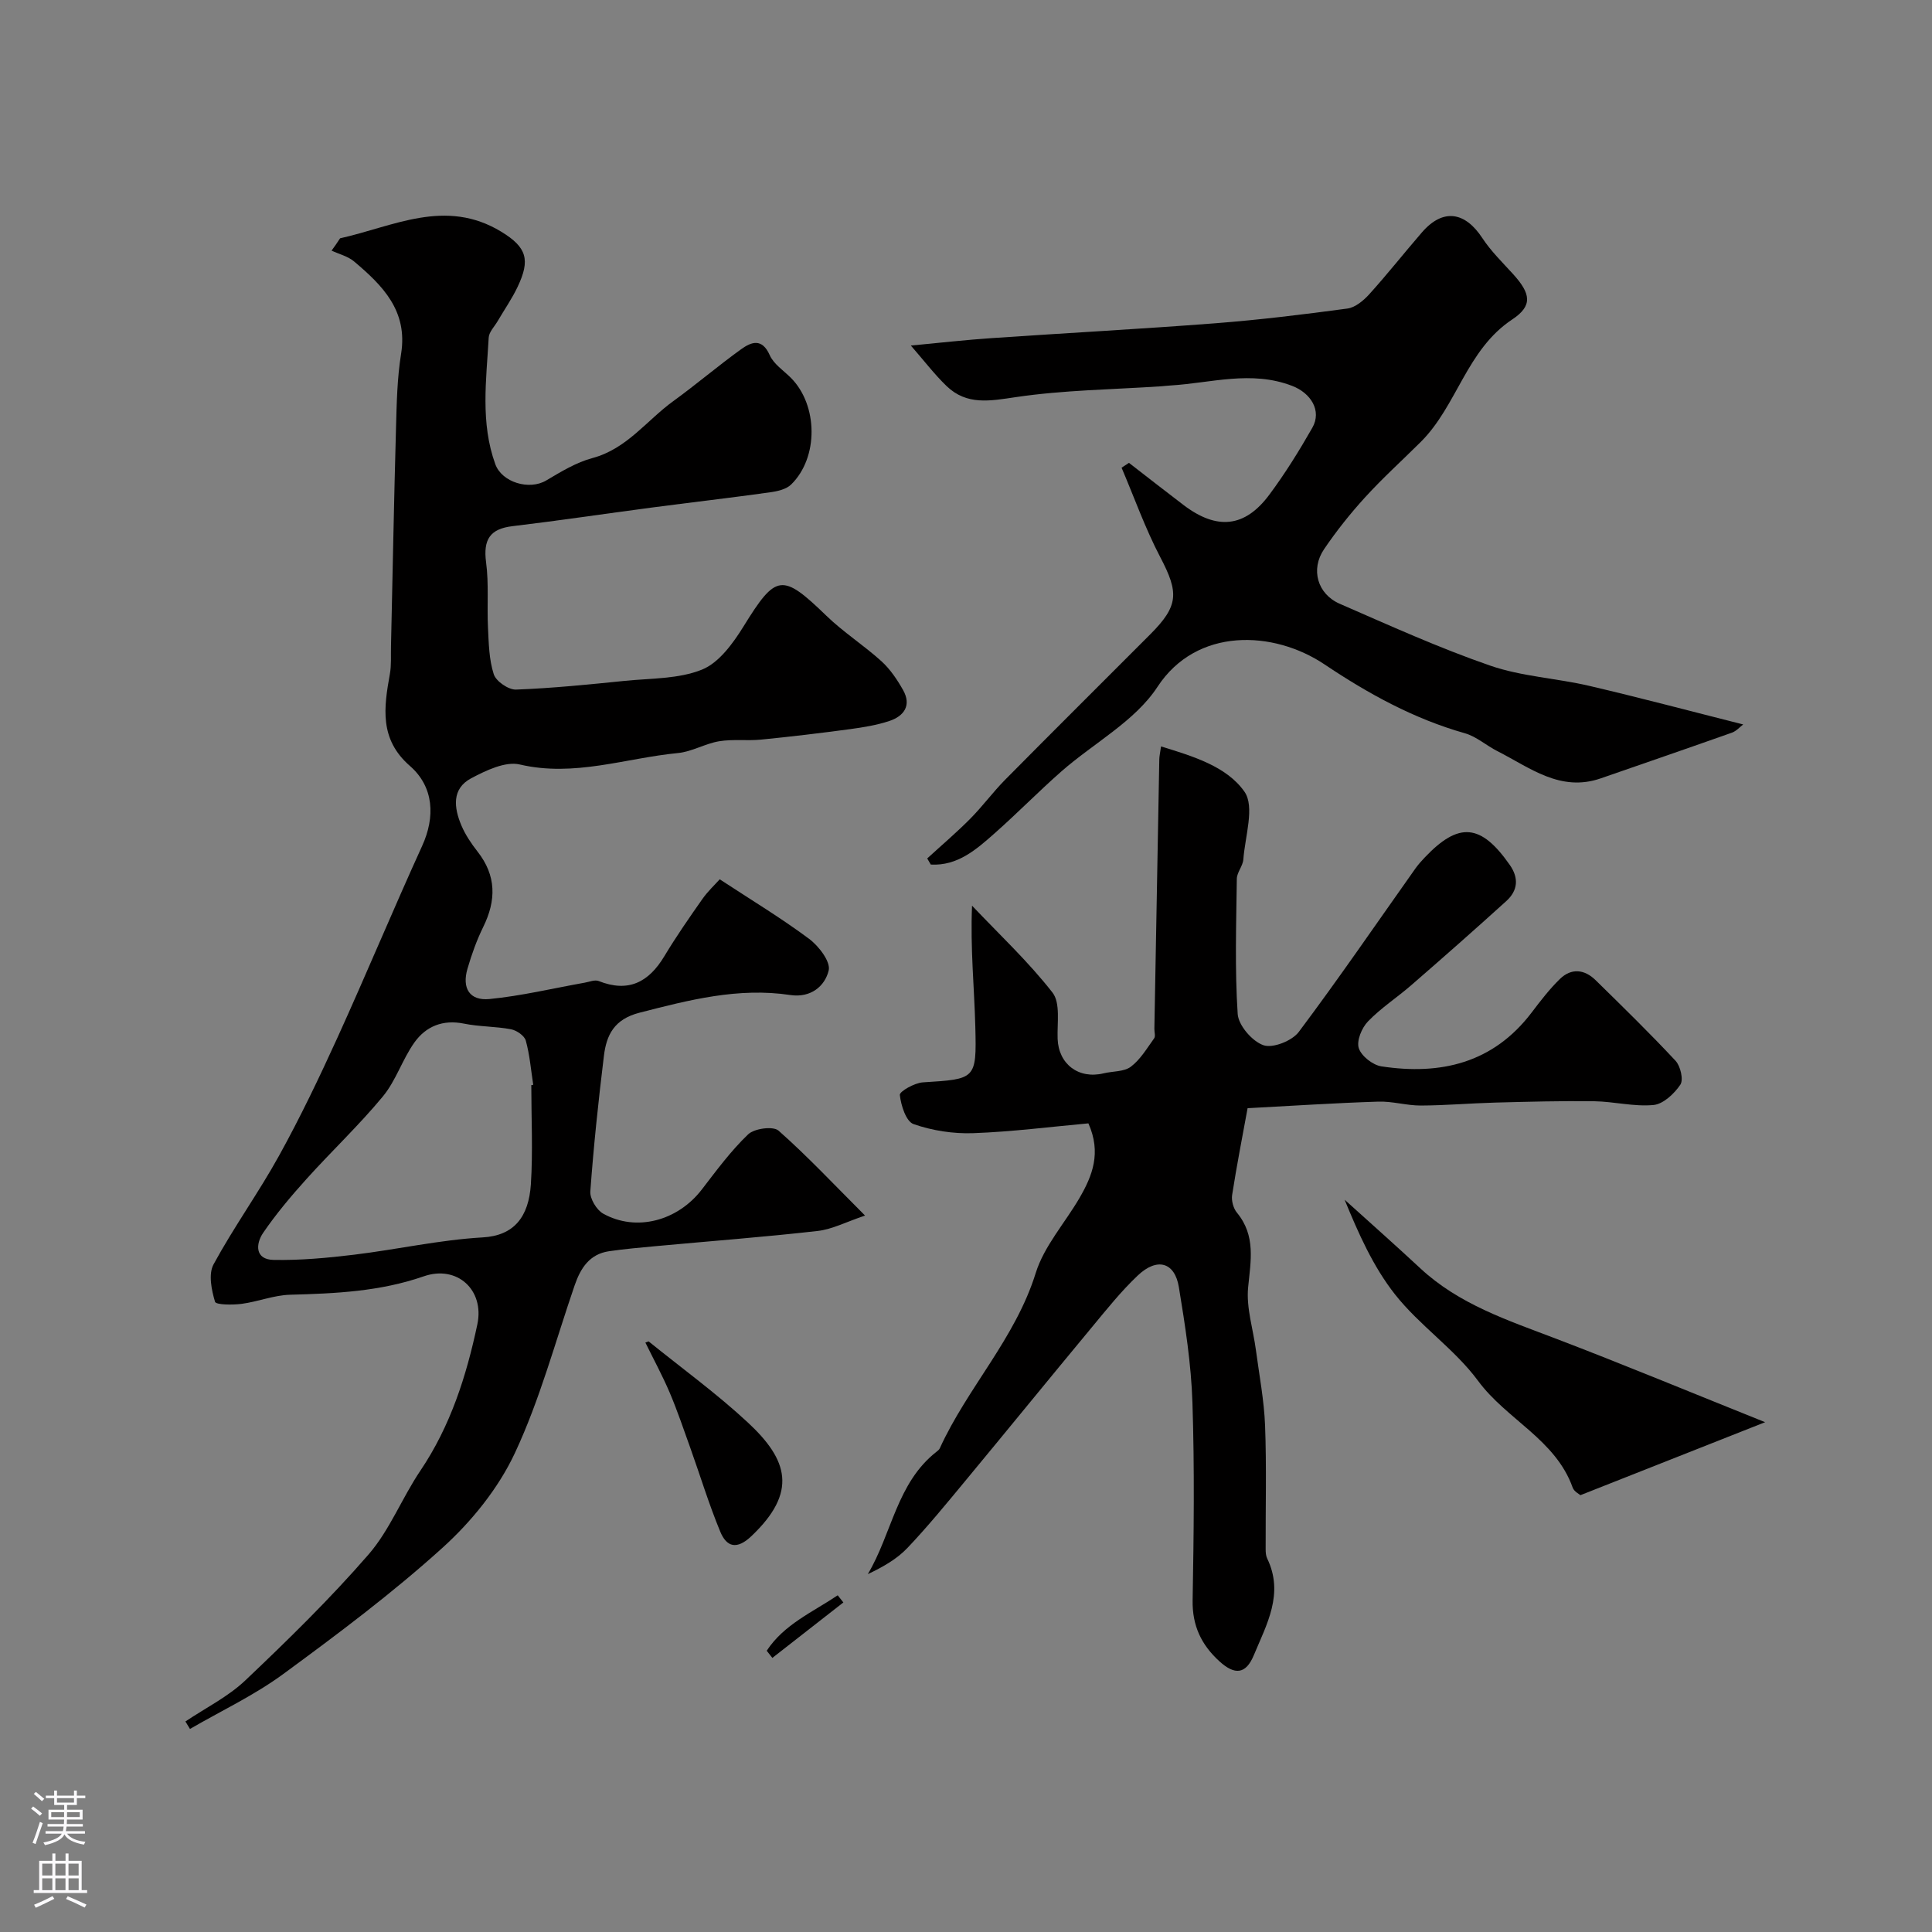<svg enable-background="new 0 0 400 400" viewBox="0 0 400 400" xmlns="http://www.w3.org/2000/svg"><rect x="0" y="0" width="400" height="400" fill="#808080" stroke="none"/><g fill="#010000"><path d="m70.41 49.34c11.01-2.44 21.83-8.41 33.4-1.35 5.29 3.23 5.99 5.82 3.38 11.35-1.17 2.49-2.78 4.78-4.17 7.17-.66 1.12-1.78 2.23-1.84 3.4-.49 8.77-1.75 17.6 1.37 26.2 1.37 3.76 7.02 5.45 10.53 3.37 3.06-1.81 6.22-3.75 9.6-4.65 7.12-1.91 11.21-7.8 16.73-11.79 4.77-3.46 9.26-7.3 14.04-10.74 2.09-1.5 4.31-2.37 5.91 1.22.82 1.86 2.86 3.18 4.39 4.71 5.62 5.65 5.76 16.5.05 22.08-1.03 1.01-2.89 1.42-4.44 1.63-8.19 1.14-16.41 2.09-24.62 3.17-9.55 1.26-19.08 2.69-28.65 3.83-4.63.55-6.08 2.75-5.45 7.5.59 4.42.17 8.97.39 13.45.16 3.27.21 6.66 1.2 9.71.47 1.46 3.05 3.23 4.61 3.17 7.53-.28 15.05-1.05 22.56-1.81 5.37-.54 11.09-.37 15.93-2.32 3.51-1.41 6.42-5.42 8.58-8.9 6.76-10.94 7.98-11.16 17.2-2.24 3.52 3.41 7.74 6.1 11.38 9.4 1.82 1.65 3.27 3.82 4.49 5.98 1.78 3.17.18 5.38-2.84 6.39-2.59.86-5.35 1.31-8.07 1.68-6.16.83-12.34 1.57-18.53 2.18-2.87.28-5.83-.13-8.65.34-2.9.48-5.63 2.16-8.53 2.44-10.86 1.05-21.45 5.01-32.74 2.37-3-.7-6.99 1.23-10.06 2.85-4.09 2.17-3.57 6.14-2.03 9.78.82 1.93 2.04 3.74 3.34 5.4 3.91 4.98 3.89 10.09 1.18 15.6-1.35 2.75-2.4 5.69-3.26 8.64-1.19 4.04.43 6.69 4.55 6.29 6.62-.65 13.16-2.22 19.73-3.39.96-.17 2.08-.65 2.87-.34 6.17 2.45 10.38.25 13.62-5.16 2.43-4.04 5.13-7.93 7.84-11.79 1.15-1.64 2.65-3.03 3.61-4.11 6.64 4.35 12.78 8.06 18.51 12.33 2 1.49 4.49 4.74 4.05 6.54-.78 3.27-3.73 5.72-7.94 5.09-10.74-1.62-20.92 1.01-31.23 3.66-5.24 1.35-6.84 4.59-7.37 8.96-1.14 9.32-2.13 18.67-2.81 28.04-.11 1.5 1.3 3.84 2.66 4.6 6.86 3.82 15.42 1.5 20.41-4.98 3.04-3.95 6.03-8.02 9.61-11.44 1.28-1.22 5.17-1.74 6.28-.77 5.95 5.25 11.39 11.06 17.92 17.59-3.91 1.31-6.8 2.85-9.83 3.19-11.1 1.26-22.25 2.1-33.37 3.13-3.27.3-6.54.59-9.79 1.06-4.05.59-5.9 3.49-7.13 7.05-4 11.64-7.19 23.66-12.38 34.74-3.41 7.29-8.92 14.11-14.92 19.55-10.41 9.43-21.74 17.91-33.09 26.24-5.98 4.38-12.81 7.59-19.26 11.33-.31-.52-.63-1.03-.94-1.55 4.18-2.81 8.83-5.11 12.43-8.53 8.81-8.36 17.53-16.88 25.48-26.04 4.4-5.07 6.93-11.72 10.74-17.36 6.23-9.24 9.53-19.61 11.79-30.29 1.51-7.13-4.2-12.34-11.1-9.94-9.06 3.15-18.28 3.56-27.66 3.81-3.37.09-6.68 1.45-10.06 1.89-1.87.24-5.29.22-5.49-.43-.73-2.44-1.4-5.73-.31-7.74 4.18-7.71 9.35-14.87 13.59-22.55 4.38-7.93 8.3-16.13 12.06-24.38 5.99-13.17 11.54-26.55 17.54-39.71 2.72-5.97 2.47-12.2-2.54-16.57-6.35-5.53-5.39-12.09-4.14-19.03.33-1.85.18-3.79.23-5.69.34-15.1.62-30.2 1.04-45.29.14-5.11.24-10.27 1.05-15.29 1.44-8.91-3.83-14.16-9.72-19.13-1.28-1.08-3.1-1.52-4.67-2.25.62-.83 1.19-1.69 1.76-2.55zm39.59 175.32c.13-.02.27-.04.4-.06-.47-3.06-.72-6.19-1.54-9.15-.28-1.02-1.9-2.13-3.06-2.35-3.21-.61-6.55-.52-9.74-1.17-4.38-.89-7.89.56-10.28 3.93-2.49 3.51-3.81 7.89-6.53 11.17-4.95 5.98-10.64 11.34-15.84 17.12-3.18 3.53-6.26 7.19-8.93 11.1-1.56 2.29-1.72 5.52 2.14 5.6 5.56.11 11.17-.41 16.71-1.08 8.89-1.08 17.71-3.07 26.62-3.58 6.51-.37 9.51-4.28 9.96-10.97.44-6.82.09-13.7.09-20.56z"/><path d="m258.3 229.44c-1.07 5.87-2.26 11.9-3.2 17.97-.18 1.16.25 2.77 1 3.67 3.93 4.77 2.85 9.96 2.31 15.47-.41 4.24 1.05 8.66 1.62 13.01.69 5.2 1.69 10.38 1.89 15.6.32 8.51.09 17.04.12 25.56 0 .65.04 1.37.31 1.93 3.55 7.3-.11 13.67-2.76 20.04-1.66 4-3.97 4.14-7.13 1.26-3.73-3.4-5.63-7.36-5.54-12.61.24-13.66.41-27.34-.04-40.99-.26-7.98-1.51-15.97-2.81-23.87-.85-5.17-4.49-6.19-8.49-2.42-3.46 3.27-6.46 7.04-9.51 10.72-8.8 10.6-17.49 21.29-26.28 31.9-3.88 4.68-7.74 9.41-11.93 13.82-2.19 2.3-5.07 3.93-8.19 5.41 5-8.4 5.98-18.88 14.21-25.33.26-.2.56-.43.69-.72 5.73-12.56 15.65-22.75 19.86-36.28 1.74-5.6 6.06-10.37 9.09-15.59 2.65-4.57 4.54-9.32 1.82-15.41-7.82.71-15.81 1.74-23.83 2.03-4.13.15-8.48-.52-12.37-1.88-1.55-.54-2.6-3.86-2.84-6.03-.08-.73 3.04-2.5 4.77-2.61 10.93-.69 11.14-.58 10.86-11.48-.21-8.13-1.05-16.24-.68-25.1 5.62 5.93 11.64 11.56 16.65 17.98 1.69 2.16.95 6.33 1.07 9.59.19 5.23 4.34 8.4 9.53 7.14 1.9-.46 4.22-.3 5.63-1.37 1.97-1.48 3.33-3.81 4.82-5.87.32-.44.04-1.3.05-1.97.33-18.6.67-37.2 1.02-55.8.01-.65.17-1.3.36-2.67 6.61 2.03 13.6 4.13 17.27 9.37 2.18 3.11.12 9.26-.23 14.03-.1 1.36-1.33 2.67-1.35 4.01-.12 9.33-.43 18.69.18 27.98.16 2.37 3 5.66 5.33 6.47 1.95.68 5.92-.9 7.31-2.74 8.32-11.09 16.15-22.55 24.17-33.87.57-.8 1.24-1.54 1.92-2.26 7.05-7.43 11.63-7.01 17.61 1.55 1.92 2.75 1.64 5.32-.71 7.46-6.47 5.87-13.03 11.65-19.63 17.38-2.96 2.58-6.32 4.75-9.03 7.56-1.28 1.32-2.39 4-1.9 5.53.53 1.64 2.9 3.5 4.69 3.77 12.26 1.86 23.12-.66 31.08-11.12 1.84-2.42 3.7-4.86 5.87-6.97 2.37-2.31 5.09-2.02 7.4.25 5.59 5.48 11.2 10.95 16.54 16.68 1.03 1.1 1.68 3.93 1 4.95-1.26 1.87-3.54 4.02-5.57 4.21-4.03.38-8.17-.72-12.27-.78-6.85-.09-13.71.1-20.56.28-5.12.14-10.23.59-15.34.61-2.93.01-5.88-.91-8.8-.81-8.91.28-17.82.87-27.06 1.36z"/><path d="m191.97 177.73c2.97-2.72 6.05-5.34 8.89-8.2 2.55-2.57 4.7-5.52 7.25-8.1 9.96-10.07 20.01-20.05 30.02-30.08 5.92-5.93 5.96-8.62 2.1-15.98-3.12-5.95-5.38-12.35-8.02-18.54.51-.33 1.02-.67 1.53-1 3.78 2.92 7.53 5.87 11.34 8.76 6.87 5.2 12.65 4.64 17.7-2.14 3.28-4.4 6.19-9.1 8.92-13.88 2.02-3.54-.31-7.2-4.18-8.68-8.46-3.26-16.79-.59-25.18-.08-.66.04-1.32.12-1.98.17-10.02.67-20.13.77-30.04 2.24-5.36.79-10.15 1.74-14.34-2.29-2.52-2.43-4.66-5.25-7.4-8.39 6.29-.59 11.46-1.18 16.64-1.53 15.46-1.06 30.94-1.89 46.4-3.08 9.14-.71 18.26-1.82 27.35-3.05 1.63-.22 3.35-1.66 4.54-2.98 3.74-4.14 7.21-8.54 10.86-12.76 4.49-5.2 9.04-4.16 12.51 1.12 1.79 2.73 4.19 5.07 6.4 7.5 3.62 4 4.13 6.52-.19 9.38-9.48 6.28-11.4 17.85-18.93 25.35-3.83 3.81-7.85 7.44-11.49 11.43-3.09 3.38-5.97 7-8.54 10.79-2.83 4.17-1.38 9.28 3.26 11.3 10.29 4.48 20.55 9.14 31.14 12.8 6.54 2.26 13.71 2.6 20.51 4.19 10.58 2.47 21.09 5.27 31.87 7.99-.68.51-1.41 1.37-2.33 1.7-9.04 3.2-18.1 6.32-27.16 9.46-8.39 2.91-14.68-2.23-21.41-5.64-2.29-1.16-4.33-3.02-6.73-3.7-10.57-2.99-20.04-8.21-29.03-14.24-10.57-7.1-26.5-7.76-34.61 4.64-4.66 7.12-13.23 11.65-19.9 17.51-4.72 4.15-9.12 8.66-13.83 12.82-3.78 3.34-7.64 6.76-13.2 6.46-.24-.43-.49-.85-.74-1.27z"/><path d="m327.21 309.56c-.22-.21-1.31-.74-1.6-1.56-3.55-9.98-13.69-14.1-19.59-22.11-4.87-6.6-12.1-11.43-17.2-17.9-4.54-5.76-7.6-12.69-10.43-19.6 5.23 4.73 10.51 9.4 15.67 14.2 7.99 7.44 18.05 10.74 27.96 14.52 14.34 5.47 28.52 11.37 43.43 17.34-13.15 5.2-25.49 10.07-38.24 15.11z"/><path d="m134.29 277.72c6.87 5.56 14.06 10.77 20.52 16.77 8.37 7.77 10.37 14.43.76 23.55-3.02 2.86-5.12 2.28-6.45-.93-2.35-5.67-4.14-11.58-6.21-17.37-1.37-3.82-2.67-7.67-4.25-11.4-1.5-3.53-3.35-6.92-5.04-10.38.22-.08.45-.16.67-.24z"/><path d="m174.61 331.77c-4.9 3.83-9.8 7.65-14.7 11.48-.39-.49-.78-.99-1.17-1.48 3.58-5.47 9.52-8 14.7-11.48.39.49.78.98 1.17 1.48z"/></g><path d="m6.44 374.46.42-.45c.65.47 1.27.95 1.85 1.44l-.45.49c-.65-.56-1.25-1.06-1.82-1.48m.93 7.33-.63-.26c.55-1.36 1.05-2.8 1.52-4.33.19.1.38.19.59.27-.46 1.29-.95 2.73-1.48 4.32m-.38-10.38.44-.42c.43.34 1.01.82 1.74 1.44l-.49.49c-.53-.51-1.09-1.01-1.69-1.51m2.5.35h1.72v-1.04h.59v1.04h3.52v-1.04h.59v1.04h1.75v.53h-1.75v1.42h-2.03v.97h3.22v2.03h-3.24c0 .35-.01.66-.03.93h3.32v.53h-3.37c-.03.27-.08.58-.15.94h3.96v.53h-3.71c.67.92 1.93 1.48 3.79 1.68-.13.24-.23.44-.29.59-2.13-.38-3.48-1.08-4.04-2.12-.43.97-1.77 1.72-4.03 2.23-.09-.19-.2-.37-.33-.55 2.1-.42 3.37-1.03 3.81-1.83h-3.36v-.53h3.58c.08-.29.13-.61.16-.94h-3.33v-.53h3.39c.02-.27.04-.58.04-.93h-3.23v-2.03h3.25v-.97h-2.07v-1.42h-1.73zm1.12 3.44v1h2.65c.01-.3.02-.44.01-.4v-.25-.35zm1.19-2h3.52v-.91h-3.52zm4.71 2h-2.63v.59c0 .15-.01.28-.01.4h2.64z" fill="#fbfafc"/><path d="m13.56 383.74h.63v1.52h2.72v6.07h1.13v.6h-11.06v-.6h1.13v-6.07h2.73v-1.52h.63v1.52h2.1v-1.52zm-2.69 8.83.38.56c-1.24.63-2.53 1.25-3.85 1.85-.1-.21-.21-.42-.34-.63 1.36-.55 2.63-1.15 3.81-1.78m-2.13-4.27h2.1v-2.45h-2.1zm0 3.04h2.1v-2.46h-2.1zm2.72-3.04h2.1v-2.45h-2.1zm0 3.04h2.1v-2.46h-2.1zm6.07 3.6c-1.41-.71-2.7-1.3-3.86-1.78l.35-.56c1.45.62 2.75 1.19 3.88 1.72zm-1.25-9.09h-2.1v2.45h2.1zm-2.09 5.49h2.1v-2.45h-2.1z" fill="#fbfafc"/></svg>